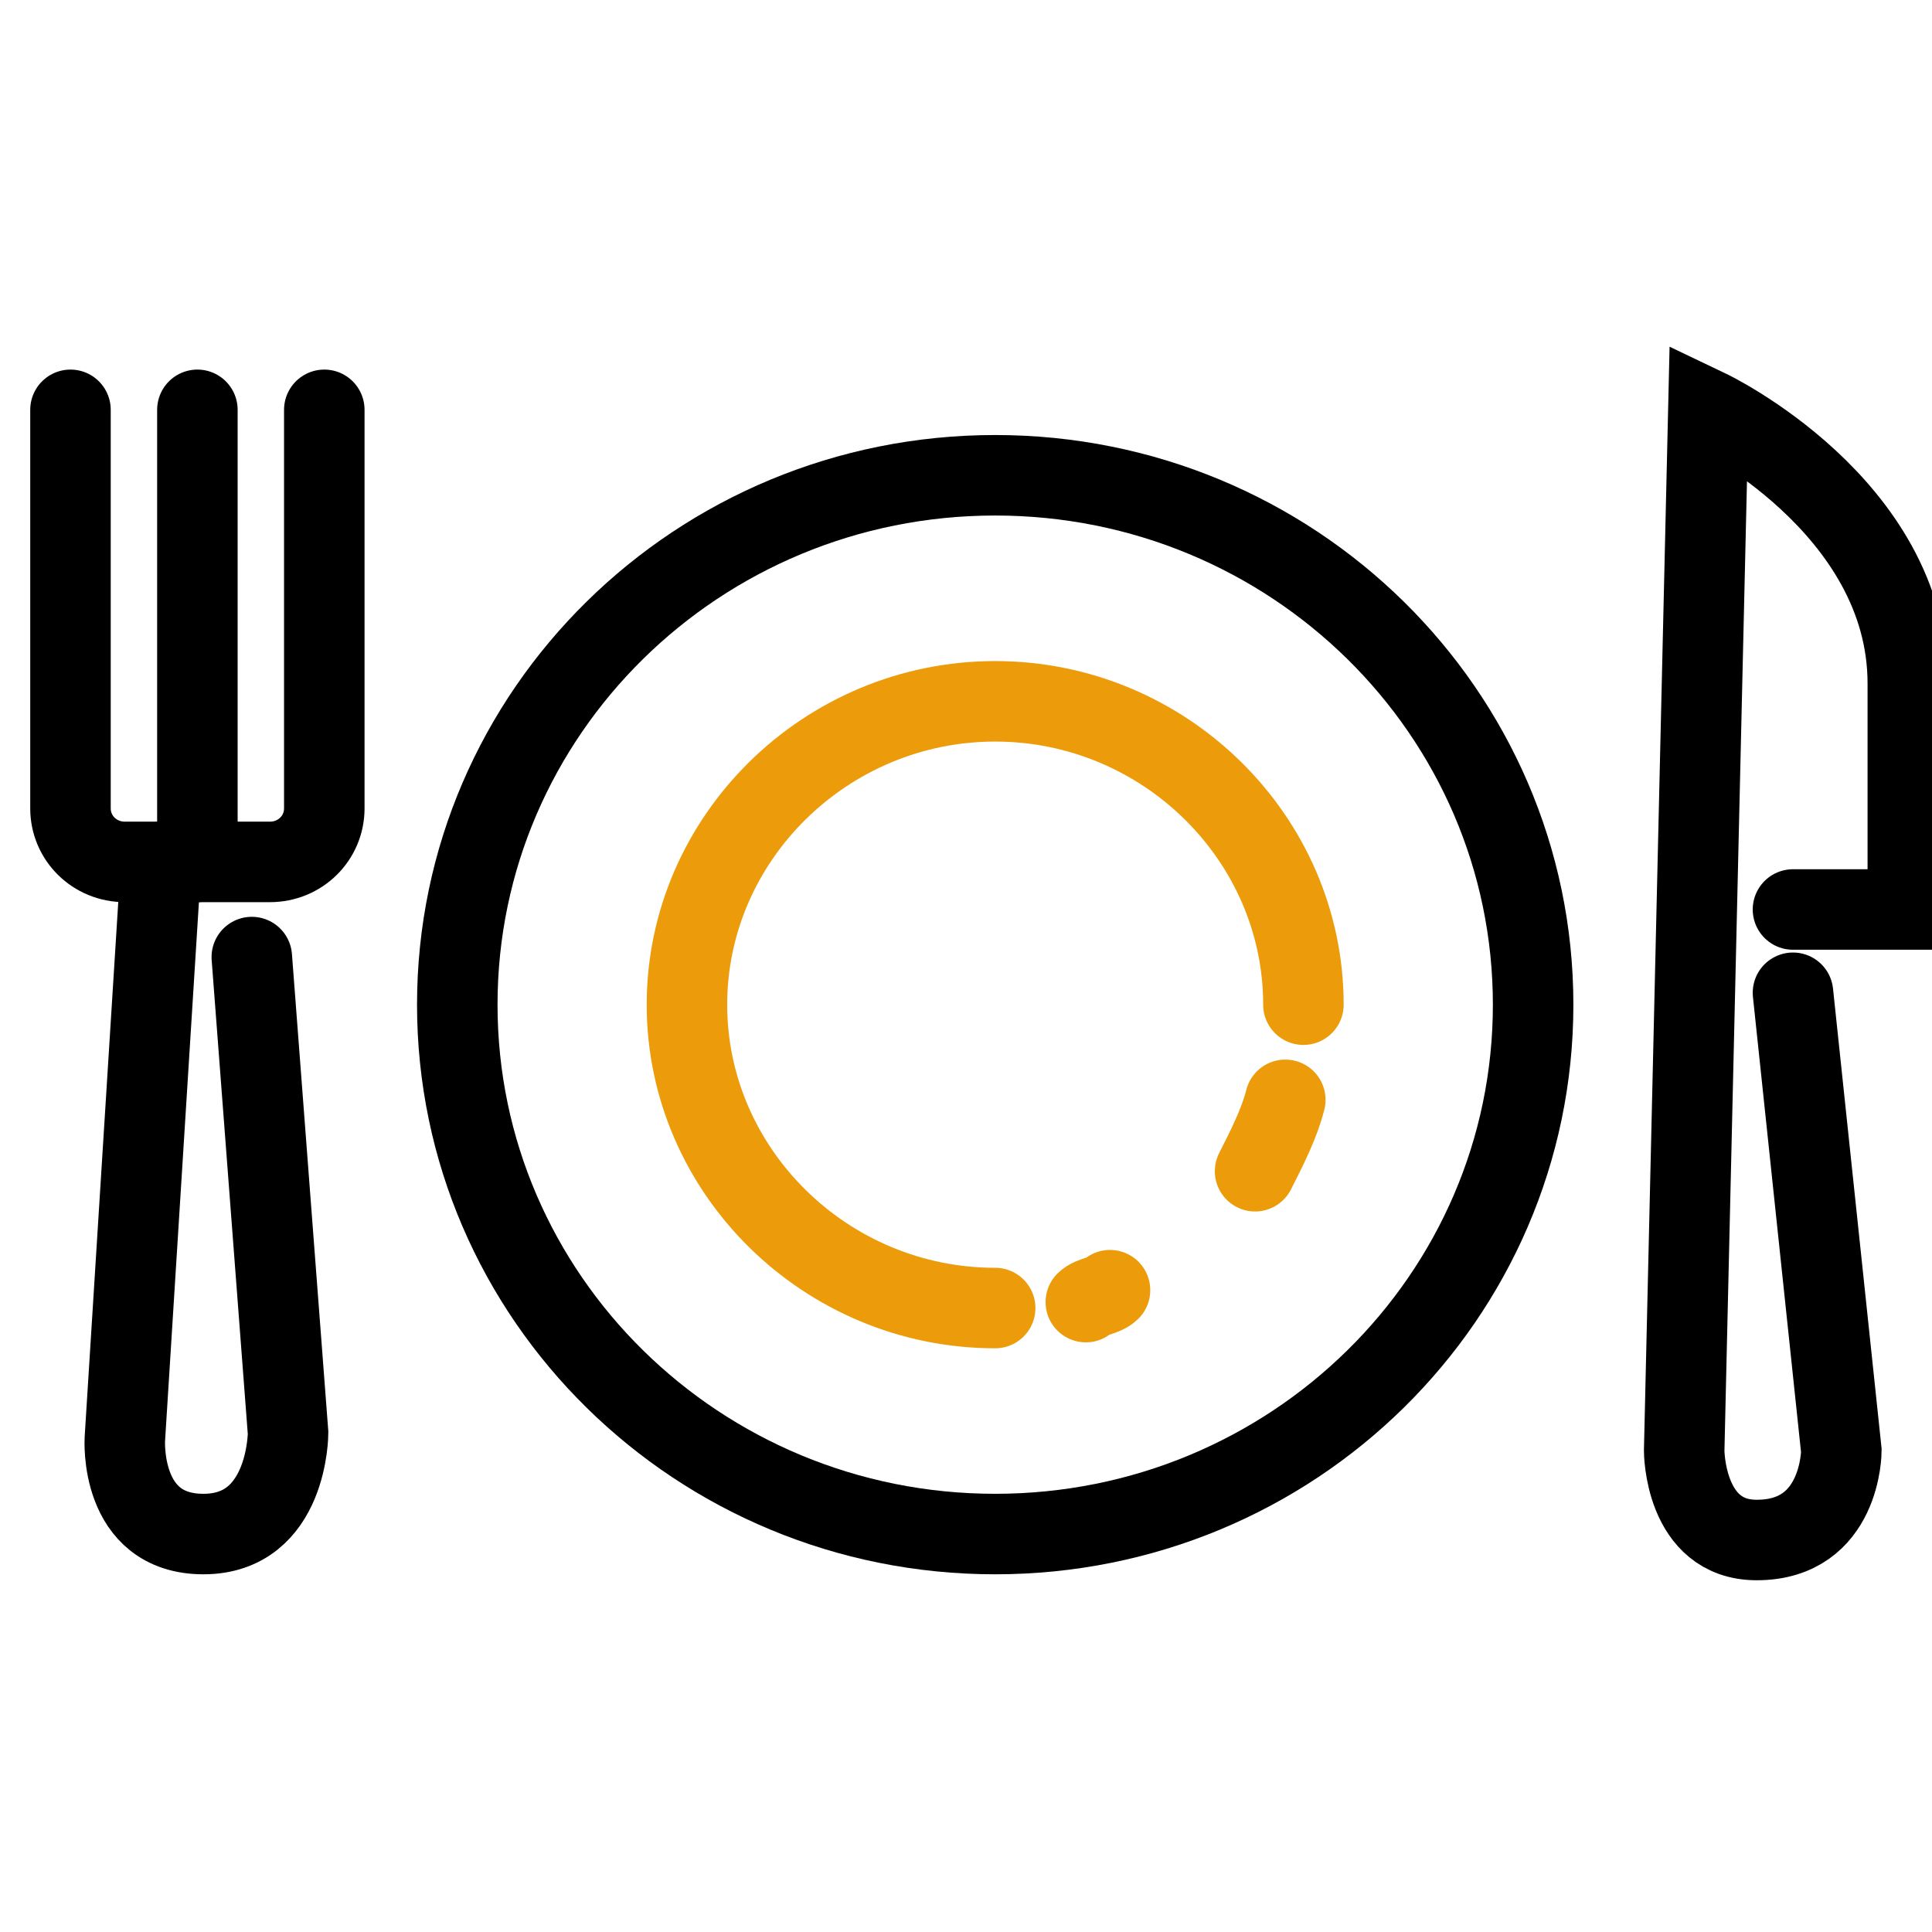 <svg width="48" height="48" viewBox="0 0 48 48" fill="none" xmlns="http://www.w3.org/2000/svg">
<g clip-path="url(#clip0_4250_15749)">
<path d="M24.725 38.113C32.106 38.113 38.09 32.225 38.09 24.961C38.09 17.697 32.106 11.808 24.725 11.808C17.344 11.808 11.361 17.697 11.361 24.961C11.361 32.225 17.344 38.113 24.725 38.113Z" stroke="black" stroke-width="2" stroke-miterlimit="10" stroke-linecap="round"/>
<path d="M1.751 10.182V20.084C1.751 20.823 2.351 21.414 3.102 21.414H6.706C7.457 21.414 8.057 20.823 8.057 20.084V10.182" stroke="black" stroke-width="2" stroke-miterlimit="10" stroke-linecap="round"/>
<path d="M4.904 10.182V21.414" stroke="black" stroke-width="2" stroke-miterlimit="10" stroke-linecap="round"/>
<path d="M6.256 23.778L7.157 35.601C7.157 35.601 7.157 38.113 5.054 38.113C2.952 38.113 3.102 35.749 3.102 35.749L4.003 21.414" stroke="black" stroke-width="2" stroke-miterlimit="10" stroke-linecap="round"/>
<path d="M44.546 24.665L45.748 36.044C45.748 36.044 45.748 38.261 43.645 38.261C41.843 38.261 41.843 36.044 41.843 36.044L42.444 10.182C42.444 10.182 47.399 12.547 47.399 16.98C47.399 21.414 47.399 22.596 47.399 22.596H44.546" stroke="black" stroke-width="2" stroke-miterlimit="10" stroke-linecap="round"/>
<path d="M32.383 24.961C32.383 20.823 28.93 17.424 24.725 17.424C20.521 17.424 17.067 20.823 17.067 24.961C17.067 29.099 20.521 32.498 24.725 32.498" stroke="#EC9C0A" stroke-width="2" stroke-miterlimit="10" stroke-linecap="round"/>
<path d="M31.182 29.099C31.482 28.507 31.783 27.916 31.933 27.325" stroke="#EC9C0A" stroke-width="2" stroke-miterlimit="10" stroke-linecap="round"/>
<path d="M26.977 32.35C27.128 32.202 27.428 32.202 27.578 32.054" stroke="#EC9C0A" stroke-width="2" stroke-miterlimit="10" stroke-linecap="round"/>
</g>
<defs>
<clipPath id="clip0_4250_15749">
<rect width="48" height="48" fill="white"/>
</clipPath>
</defs>
</svg>
